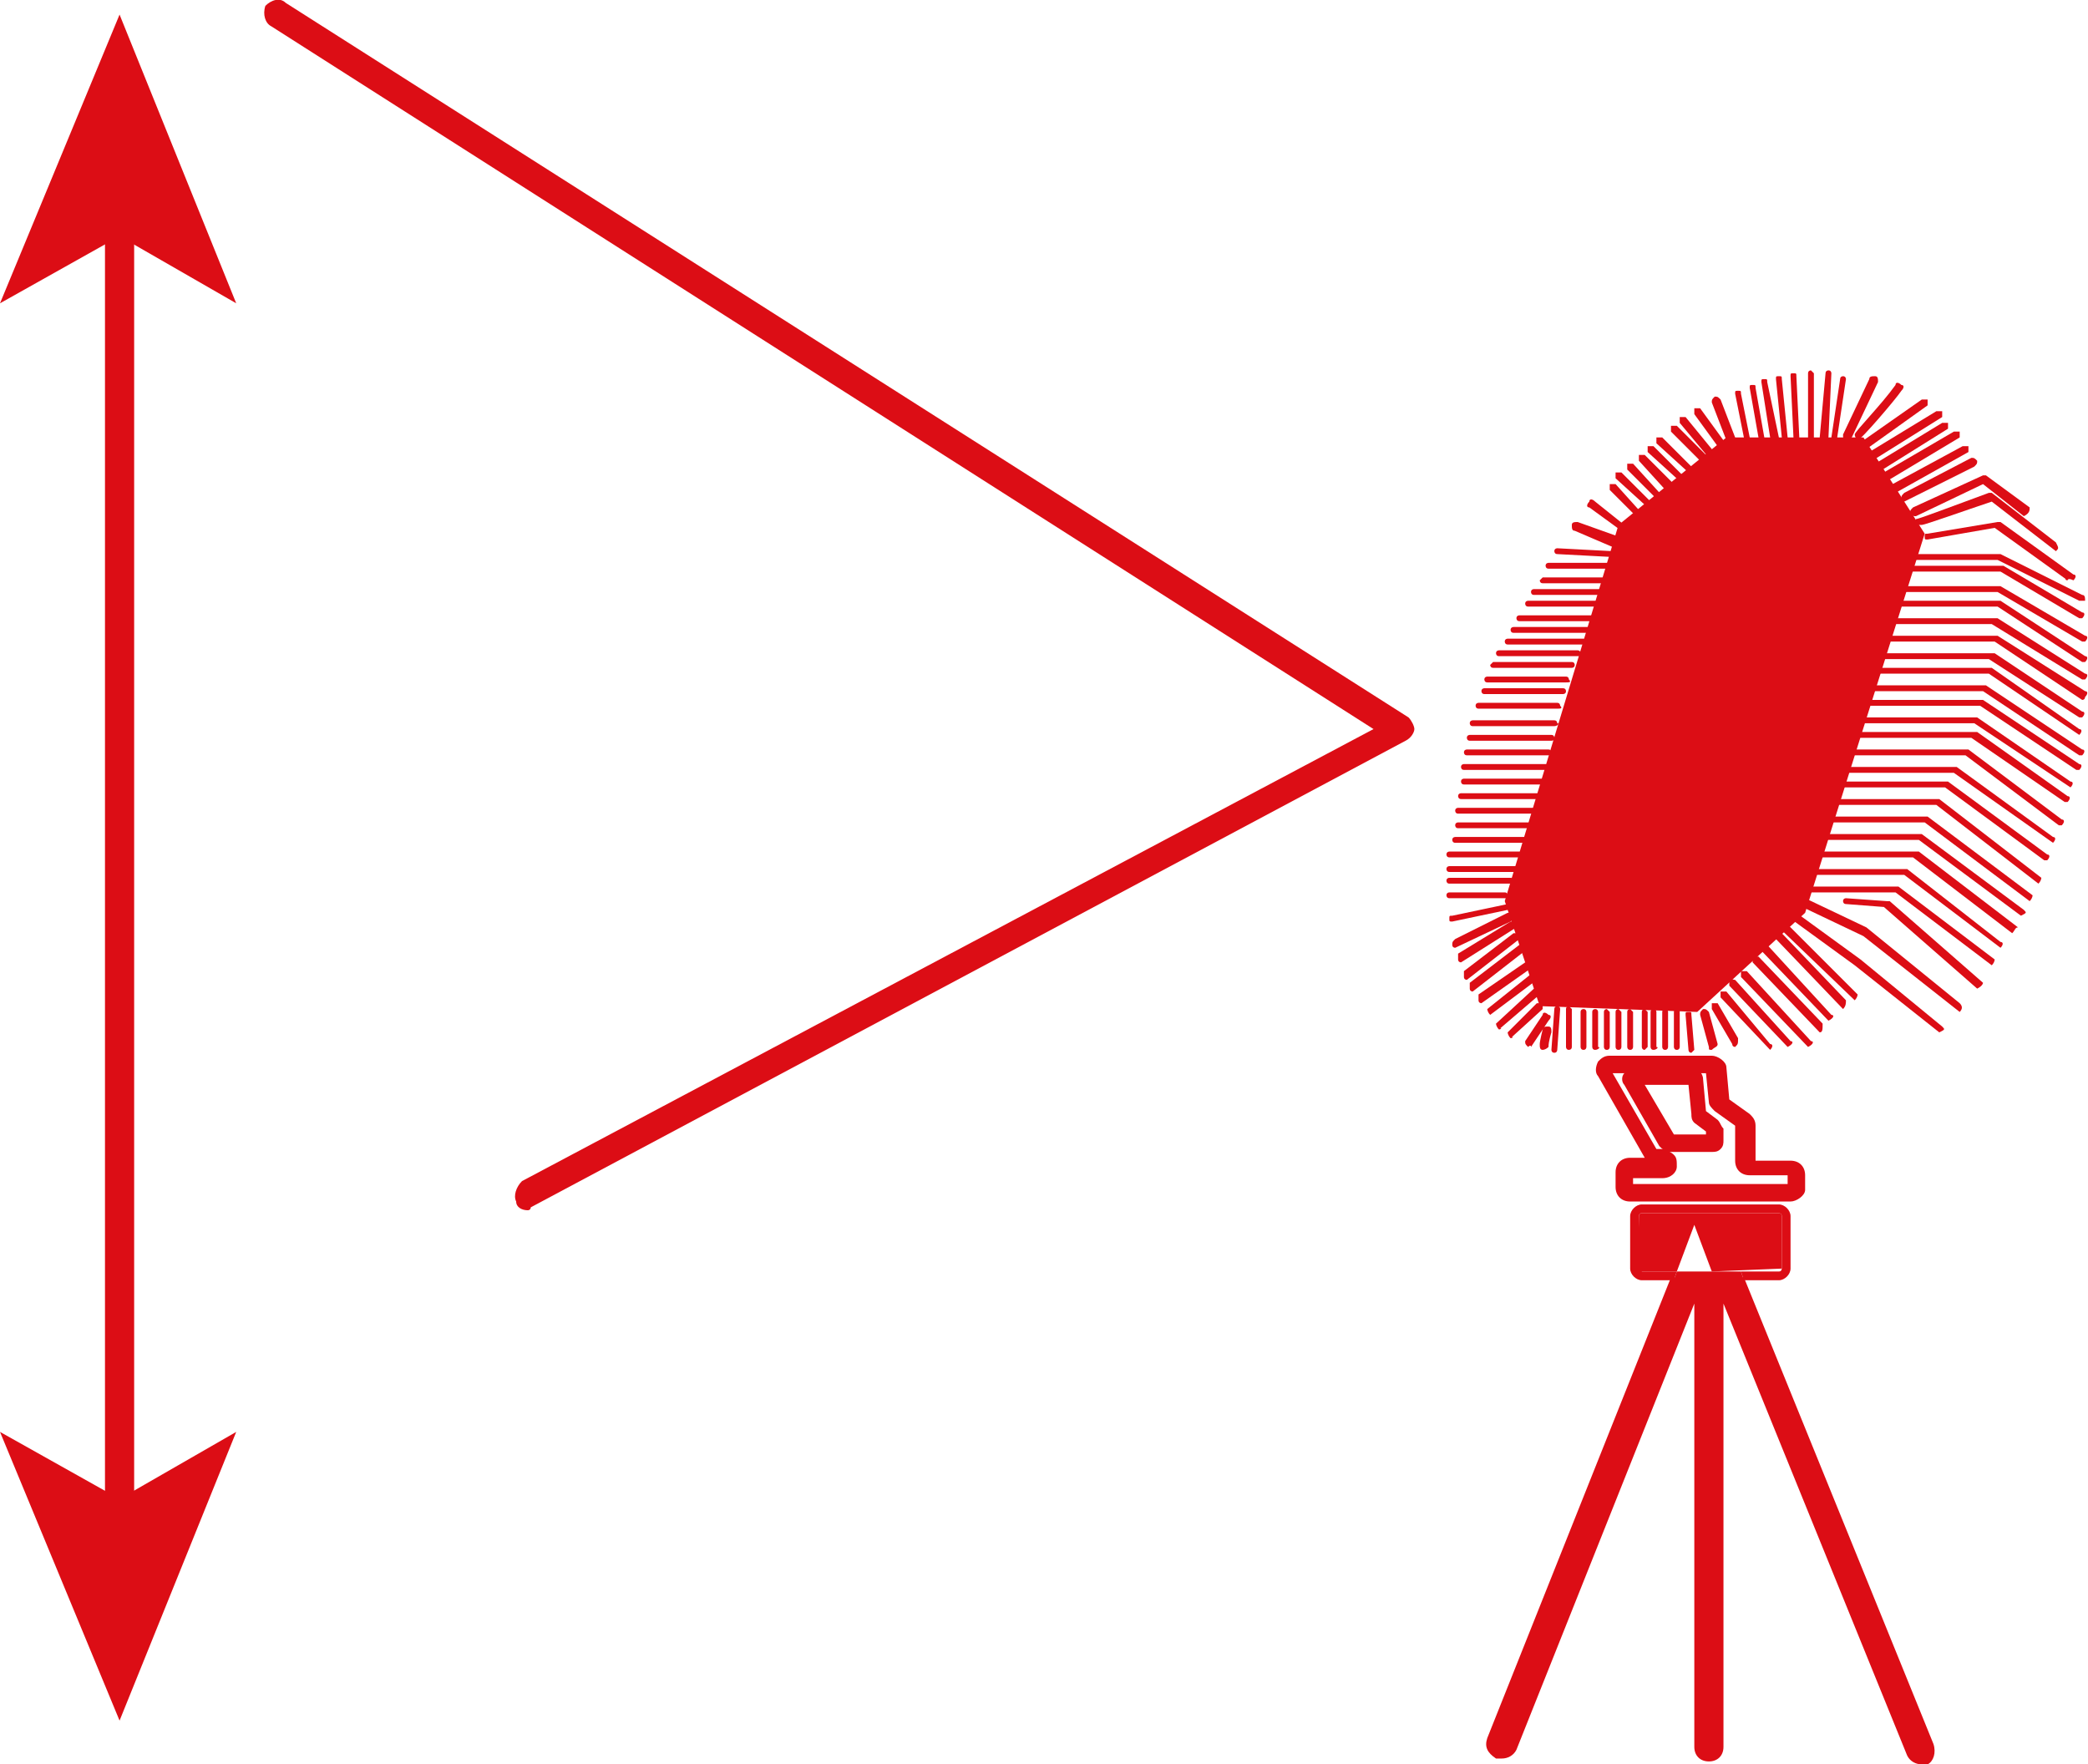 <svg xmlns="http://www.w3.org/2000/svg" xmlns:xlink="http://www.w3.org/1999/xlink" id="Vrstva_1" x="0px" y="0px" width="71.6px" height="60.5px" viewBox="0 0 71.6 60.5" xml:space="preserve"><g>	<path fill="#DC0D15" d="M61.1,43.5v-1.8c0,0,0-0.1-0.1-0.1h-4.7c0,0-0.1,0-0.1,0.1v1.8c0,0,0,0.1,0.1,0.1h1.2l0.6-1.6c0,0,0,0,0,0  c0,0,0,0,0,0c0,0,0,0,0,0c0,0,0,0,0,0c0,0,0,0,0,0c0,0,0,0,0,0c0,0,0,0,0,0c0,0,0,0,0,0c0,0,0,0,0,0c0,0,0,0,0,0c0,0,0,0,0,0  c0,0,0,0,0,0c0,0,0,0,0,0c0,0,0,0,0,0c0,0,0,0,0,0c0,0,0,0,0,0c0,0,0,0,0,0c0,0,0,0,0,0c0,0,0,0,0,0c0,0,0,0,0,0c0,0,0,0,0,0  c0,0,0,0,0,0c0,0,0,0,0,0c0,0,0,0,0,0c0,0,0,0,0,0c0,0,0,0,0,0c0,0,0,0,0,0c0,0,0,0,0,0c0,0,0,0,0,0c0,0,0,0,0,0c0,0,0,0,0,0  c0,0,0,0,0,0c0,0,0,0,0,0c0,0,0,0,0,0c0,0,0,0,0,0c0,0,0,0,0,0c0,0,0,0,0,0c0,0,0,0,0,0c0,0,0,0,0,0c0,0,0,0,0,0c0,0,0,0,0,0  c0,0,0,0,0,0c0,0,0,0,0,0c0,0,0,0,0,0c0,0,0,0,0,0c0,0,0,0,0,0c0,0,0,0,0,0c0,0,0,0,0,0c0,0,0,0,0,0c0,0,0,0,0,0c0,0,0,0,0,0  c0,0,0,0,0,0l0.6,1.6L61.1,43.5C61.1,43.6,61.1,43.5,61.1,43.5z"></path></g><g>	<path fill="#DC0D15" d="M66.3,59.8l-6.5-16h-2.5l-6.3,15.8c-0.1,0.3,0,0.5,0.3,0.7c0.1,0,0.1,0,0.2,0c0.2,0,0.4-0.1,0.5-0.3  l6.1-15.3v15.2c0,0.3,0.2,0.5,0.5,0.5c0.3,0,0.5-0.2,0.5-0.5V44.7l6.3,15.5c0.1,0.2,0.3,0.3,0.5,0.3c0.1,0,0.1,0,0.2,0  C66.3,60.4,66.4,60.1,66.3,59.8z"></path></g><g>	<path fill="#DC0D15" d="M56.3,43.6C56.3,43.6,56.3,43.5,56.3,43.6l-0.1-1.9c0,0,0-0.1,0.1-0.1H61c0,0,0.1,0,0.1,0.1v1.8  c0,0,0,0.1-0.1,0.1h-1.3l0.1,0.3H61c0.2,0,0.4-0.2,0.4-0.4v-1.8c0-0.2-0.2-0.4-0.4-0.4h-4.7c-0.2,0-0.4,0.2-0.4,0.4v1.8  c0,0.2,0.2,0.4,0.4,0.4h1.1l0.1-0.3H56.3z"></path></g><g>	<polygon fill="#DC0D15" points="59.7,43.6 57.5,43.6 57.4,43.9 59.8,43.9  "></polygon></g><g>	<g>		<g>			<path fill="#DC0D15" d="M61.4,41.2h-5.5c-0.3,0-0.5-0.2-0.5-0.5v-0.5c0-0.3,0.2-0.5,0.5-0.5h0.5l-1.6-2.8c-0.1-0.1-0.1-0.3,0-0.5    c0.1-0.1,0.2-0.2,0.4-0.2h3.5c0.2,0,0.5,0.2,0.5,0.4l0.1,1.1l0.7,0.5c0.1,0.1,0.2,0.2,0.2,0.4l0,1v0.2h1.2c0.3,0,0.5,0.2,0.5,0.5    v0.5C61.9,41,61.6,41.2,61.4,41.2z M56,40.6h5.3v-0.3H60c-0.3,0-0.5-0.2-0.5-0.5v-0.3l0-0.9l-0.7-0.5c-0.1-0.1-0.2-0.2-0.2-0.3    l-0.1-1h-3.2l1.5,2.6H57c0.1,0,0.3,0.1,0.4,0.2c0.1,0.1,0.1,0.2,0.1,0.4c0,0.2-0.2,0.4-0.5,0.4h-1V40.6z"></path>		</g>	</g>	<g>		<g>			<path fill="#DC0D15" d="M58.7,39.5h-1.4c-0.2,0-0.3-0.1-0.4-0.2l-1.2-2.1c-0.1-0.1-0.1-0.3,0-0.4c0.1-0.1,0.2-0.2,0.4-0.2H58    c0.2,0,0.4,0.2,0.4,0.4l0.1,1.1l0.4,0.3c0.1,0.1,0.1,0.2,0.2,0.3l0,0.4c0,0.1,0,0.2-0.1,0.3C58.9,39.5,58.8,39.5,58.7,39.5z     M57.4,38.9h1.1l0-0.1l-0.4-0.3C58,38.4,58,38.3,58,38.2l-0.1-1h-1.5L57.4,38.9z"></path>		</g>	</g></g><g>	<g>		<g>			<path fill="#DC0D15" d="M68.3,33.1C68.3,33.1,68.2,33.1,68.3,33.1L65,30.6h-3c-0.1,0-0.1-0.1-0.1-0.1c0-0.1,0.1-0.1,0.1-0.1h3    c0,0,0.1,0,0.1,0l3.3,2.5C68.4,32.9,68.4,33,68.3,33.1C68.4,33.1,68.3,33.1,68.3,33.1z"></path>		</g>	</g>	<g>		<g>			<path fill="#DC0D15" d="M68.6,32.5C68.5,32.5,68.5,32.5,68.6,32.5L65.3,30h-3.2c-0.1,0-0.1-0.1-0.1-0.1c0-0.1,0.1-0.1,0.1-0.1    h3.2c0,0,0.1,0,0.1,0l3.2,2.5C68.7,32.3,68.7,32.4,68.6,32.5C68.6,32.5,68.6,32.5,68.6,32.5z"></path>		</g>	</g>	<g>		<g>			<path fill="#DC0D15" d="M69,32C68.9,32,68.9,32,69,32l-3.4-2.6h-3.1c-0.1,0-0.1-0.1-0.1-0.1c0-0.1,0.1-0.1,0.1-0.1h3.2    c0,0,0.1,0,0.1,0l3.4,2.6C69.1,31.8,69.1,31.9,69,32C69,32,69,32,69,32z"></path>		</g>	</g>	<g>		<g>			<path fill="#DC0D15" d="M69.3,31.4C69.3,31.4,69.3,31.4,69.3,31.4l-3.5-2.6h-3.3c-0.1,0-0.1-0.1-0.1-0.1c0-0.1,0.1-0.1,0.1-0.1    h3.3c0,0,0.1,0,0.1,0l3.5,2.6C69.5,31.3,69.5,31.3,69.3,31.4C69.4,31.4,69.4,31.4,69.3,31.4z"></path>		</g>	</g>	<g>		<g>			<path fill="#DC0D15" d="M69.6,30.9C69.6,30.9,69.5,30.9,69.6,30.9L66,28.2h-3.3c-0.1,0-0.1-0.1-0.1-0.1c0-0.1,0.1-0.1,0.1-0.1H66    c0,0,0.1,0,0.1,0l3.6,2.7C69.7,30.7,69.7,30.8,69.6,30.9C69.7,30.9,69.6,30.9,69.6,30.9z"></path>		</g>	</g>	<g>		<g>			<path fill="#DC0D15" d="M69.9,30.3C69.8,30.3,69.8,30.3,69.9,30.3l-3.5-2.7H63c-0.1,0-0.1-0.1-0.1-0.1c0-0.1,0.1-0.1,0.1-0.1h3.4    c0,0,0.1,0,0.1,0l3.5,2.7C70,30.1,70,30.2,69.9,30.3C69.9,30.2,69.9,30.3,69.9,30.3z"></path>		</g>	</g>	<g>		<g>			<path fill="#DC0D15" d="M70.1,29.5C70.1,29.5,70,29.5,70.1,29.5L66.7,27h-3.5c-0.1,0-0.1-0.1-0.1-0.1c0-0.1,0.1-0.1,0.1-0.1h3.5    c0,0,0.1,0,0.1,0l3.4,2.5c0.1,0,0.1,0.1,0,0.2C70.2,29.5,70.1,29.5,70.1,29.5z"></path>		</g>	</g>	<g>		<g>			<path fill="#DC0D15" d="M70.4,28.9C70.3,28.9,70.3,28.9,70.4,28.9L67,26.5h-3.6c-0.1,0-0.1-0.1-0.1-0.1c0-0.1,0.1-0.1,0.1-0.1    h3.6c0,0,0.1,0,0.1,0l3.3,2.4c0.1,0,0.1,0.1,0,0.2C70.4,28.9,70.4,28.9,70.4,28.9z"></path>		</g>	</g>	<g>		<g>			<path fill="#DC0D15" d="M70.6,28.3C70.6,28.3,70.5,28.3,70.6,28.3l-3.2-2.4h-3.8c-0.1,0-0.1-0.1-0.1-0.1c0-0.1,0.1-0.1,0.1-0.1    h3.8c0,0,0.1,0,0.1,0l3.2,2.4c0.1,0,0.1,0.1,0,0.2C70.7,28.3,70.6,28.3,70.6,28.3z"></path>		</g>	</g>	<g>		<g>			<path fill="#DC0D15" d="M70.8,27.5C70.8,27.5,70.7,27.5,70.8,27.5l-3.2-2.2h-3.8c-0.1,0-0.1-0.1-0.1-0.1c0-0.1,0.1-0.1,0.1-0.1    h3.9c0,0,0.1,0,0.1,0l3.1,2.2c0.1,0,0.1,0.1,0,0.2C70.9,27.5,70.8,27.5,70.8,27.5z"></path>		</g>	</g>	<g>		<g>			<path fill="#DC0D15" d="M71,27C71,27,71,27,71,27l-3.3-2.2h-3.9c-0.1,0-0.1-0.1-0.1-0.1c0-0.1,0.1-0.1,0.1-0.1h3.9c0,0,0,0,0.1,0    l3.2,2.2c0.1,0,0.1,0.1,0,0.2C71.1,27,71.1,27,71,27z"></path>		</g>	</g>	<g>		<g>			<path fill="#DC0D15" d="M71.2,26.4C71.1,26.4,71.1,26.4,71.2,26.4l-3.3-2.2h-3.8c-0.1,0-0.1-0.1-0.1-0.1c0-0.1,0.1-0.1,0.1-0.1    h3.8c0,0,0,0,0.1,0l3.3,2.2c0.1,0,0.1,0.1,0,0.2C71.2,26.4,71.2,26.4,71.2,26.4z"></path>		</g>	</g>	<g>		<g>			<path fill="#DC0D15" d="M71.3,25.9C71.3,25.9,71.3,25.9,71.3,25.9L68,23.7h-3.8c-0.1,0-0.1-0.1-0.1-0.1c0-0.1,0.1-0.1,0.1-0.1H68    c0,0,0,0,0.1,0l3.3,2.2c0.1,0,0.1,0.1,0,0.2C71.4,25.9,71.4,25.9,71.3,25.9z"></path>		</g>	</g>	<g>		<g>			<path fill="#DC0D15" d="M71.3,25.2C71.3,25.2,71.3,25.2,71.3,25.2l-3.1-2.1h-3.8c-0.1,0-0.1-0.1-0.1-0.1c0-0.1,0.1-0.1,0.1-0.1    h3.8c0,0,0.1,0,0.1,0l3,2.1c0.1,0,0.1,0.1,0,0.2C71.4,25.2,71.4,25.2,71.3,25.2z"></path>		</g>	</g>	<g>		<g>			<path fill="#DC0D15" d="M71.3,24.6C71.3,24.6,71.3,24.6,71.3,24.6l-3.1-2h-3.6c-0.1,0-0.1-0.1-0.1-0.1c0-0.1,0.1-0.1,0.1-0.1h3.7    c0,0,0,0,0.1,0l3,2c0.1,0,0.1,0.1,0,0.2C71.4,24.6,71.4,24.6,71.3,24.6z"></path>		</g>	</g>	<g>		<g>			<path fill="#DC0D15" d="M71.4,24C71.4,24,71.4,23.9,71.4,24L68.4,22h-3.6c-0.1,0-0.1-0.1-0.1-0.1c0-0.1,0.1-0.1,0.1-0.1h3.6    c0,0,0,0,0.1,0l3,1.9c0.1,0,0.1,0.1,0,0.2C71.5,23.9,71.5,24,71.4,24z"></path>		</g>	</g>	<g>		<g>			<path fill="#DC0D15" d="M71.4,23.3C71.4,23.3,71.4,23.3,71.4,23.3l-3.1-1.9h-3.4c-0.1,0-0.1-0.1-0.1-0.1c0-0.1,0.1-0.1,0.1-0.1    h3.5c0,0,0,0,0.1,0l3,1.9c0.1,0,0.1,0.1,0,0.2C71.5,23.3,71.5,23.3,71.4,23.3z"></path>		</g>	</g>	<g>		<g>			<path fill="#DC0D15" d="M71.4,22.7C71.4,22.7,71.4,22.7,71.4,22.7l-2.9-1.9h-3.4c-0.1,0-0.1-0.1-0.1-0.1c0-0.1,0.1-0.1,0.1-0.1    h3.4c0,0,0,0,0.1,0l2.9,1.9c0.1,0,0.1,0.1,0,0.2C71.5,22.7,71.5,22.7,71.4,22.7z"></path>		</g>	</g>	<g>		<g>			<path fill="#DC0D15" d="M71.4,22C71.4,22,71.4,22,71.4,22l-2.9-1.7h-3.2c-0.1,0-0.1-0.1-0.1-0.1c0-0.1,0.1-0.1,0.1-0.1h3.2    c0,0,0,0,0.1,0l2.9,1.7c0.1,0,0.1,0.1,0,0.2C71.5,22,71.5,22,71.4,22z"></path>		</g>	</g>	<g>		<g>			<path fill="#DC0D15" d="M71.3,21.2C71.3,21.2,71.3,21.2,71.3,21.2l-2.7-1.6h-3.1c-0.1,0-0.1-0.1-0.1-0.1c0-0.1,0.1-0.1,0.1-0.1    h3.1c0,0,0,0,0.1,0l2.7,1.6c0.1,0,0.1,0.1,0,0.2C71.4,21.2,71.4,21.2,71.3,21.2z"></path>		</g>	</g>	<g>		<g>			<path fill="#DC0D15" d="M71.3,20.6C71.3,20.6,71.3,20.6,71.3,20.6l-2.8-1.4h-2.9c-0.1,0-0.1-0.1-0.1-0.1c0-0.1,0.1-0.1,0.1-0.1    h2.9c0,0,0,0,0.1,0l2.8,1.4c0.1,0,0.1,0.1,0.1,0.2C71.4,20.6,71.4,20.6,71.3,20.6z"></path>		</g>	</g>	<g>		<g>			<path fill="#DC0D15" d="M70.9,19.9C70.8,19.9,70.8,19.8,70.9,19.9l-2.5-1.8l-2.3,0.4c-0.1,0-0.1,0-0.1-0.1c0-0.1,0-0.1,0.1-0.1    l2.4-0.4c0,0,0.1,0,0.1,0l2.5,1.8c0.1,0,0.1,0.1,0,0.2C70.9,19.8,70.9,19.9,70.9,19.9z"></path>		</g>	</g>	<g>		<g>			<path fill="#DC0D15" d="M70.5,18.9C70.5,18.9,70.4,18.9,70.5,18.9l-2.2-1.7c-0.9,0.3-2.3,0.8-2.4,0.8c-0.1,0-0.1,0-0.2,0    c0-0.1,0-0.1,0-0.2c0.1,0,1.4-0.5,2.5-0.9c0,0,0.1,0,0.1,0l2.2,1.7C70.6,18.8,70.6,18.8,70.5,18.9C70.6,18.9,70.5,18.9,70.5,18.9    z M65.9,18.1C65.9,18.1,65.9,18.1,65.9,18.1C65.9,18.1,65.9,18.1,65.9,18.1z"></path>		</g>	</g>	<g>		<g>			<path fill="#DC0D15" d="M69.4,17.7C69.4,17.7,69.4,17.7,69.4,17.7L68,16.6l-2.3,1.1c-0.1,0-0.1,0-0.2-0.1c0-0.1,0-0.1,0.1-0.2    l2.4-1.1c0,0,0.1,0,0.1,0l1.5,1.1C69.6,17.5,69.6,17.6,69.4,17.7C69.5,17.7,69.5,17.7,69.4,17.7z"></path>		</g>	</g>	<g>		<g>			<path fill="#DC0D15" d="M65.3,17.2c0,0-0.1,0-0.1-0.1c0-0.1,0-0.1,0.1-0.2l2.3-1.2c0.1,0,0.1,0,0.2,0.1c0,0.1,0,0.1-0.1,0.2    L65.3,17.2C65.3,17.2,65.3,17.2,65.3,17.2z"></path>		</g>	</g>	<g>		<g>			<path fill="#DC0D15" d="M65,16.9c0,0-0.1,0-0.1-0.1c0-0.1,0-0.1,0-0.2l2.4-1.3c0.1,0,0.1,0,0.2,0c0,0.1,0,0.1,0,0.2L65,16.9    C65,16.9,65,16.9,65,16.9z"></path>		</g>	</g>	<g>		<g>			<path fill="#DC0D15" d="M64.7,16.5c0,0-0.1,0-0.1-0.1c0-0.1,0-0.1,0-0.2l2.4-1.4c0.1,0,0.1,0,0.2,0c0,0.1,0,0.1,0,0.2L64.7,16.5    C64.7,16.5,64.7,16.5,64.7,16.5z"></path>		</g>	</g>	<g>		<g>			<path fill="#DC0D15" d="M64.4,16.2c0,0-0.1,0-0.1-0.1c0-0.1,0-0.1,0-0.2l2.3-1.4c0.1,0,0.1,0,0.2,0c0,0.1,0,0.1,0,0.2L64.4,16.2    C64.5,16.2,64.5,16.2,64.4,16.2z"></path>		</g>	</g>	<g>		<g>			<path fill="#DC0D15" d="M64.2,15.8c0,0-0.1,0-0.1-0.1c0-0.1,0-0.1,0-0.2l2.3-1.4c0.1,0,0.1,0,0.2,0c0,0.1,0,0.1,0,0.2L64.2,15.8    C64.2,15.8,64.2,15.8,64.2,15.8z"></path>		</g>	</g>	<g>		<g>			<path fill="#DC0D15" d="M64,15.4c0,0-0.1,0-0.1-0.1c0-0.1,0-0.1,0-0.2l2-1.4c0.1,0,0.1,0,0.2,0c0,0.1,0,0.1,0,0.2L64,15.4    C64,15.4,64,15.4,64,15.4z"></path>		</g>	</g>	<g>		<g>			<path fill="#DC0D15" d="M63.7,15.1C63.7,15.1,63.6,15.1,63.7,15.1c-0.1-0.1-0.1-0.2-0.1-0.2c0-0.1,0.9-1,1.4-1.7    c0-0.1,0.1-0.1,0.2,0c0.1,0,0.1,0.1,0,0.2C65,13.7,63.8,15.1,63.7,15.1C63.8,15.1,63.7,15.1,63.7,15.1z"></path>		</g>	</g>	<g>		<g>			<path fill="#DC0D15" d="M63.3,15.1C63.3,15.1,63.3,15.1,63.3,15.1c-0.1,0-0.1-0.1-0.1-0.2l0.9-1.9c0-0.1,0.1-0.1,0.2-0.1    c0.1,0,0.1,0.1,0.1,0.2l-0.9,1.9C63.4,15.1,63.3,15.1,63.3,15.1z"></path>		</g>	</g>	<g>		<g>			<path fill="#DC0D15" d="M62.9,15.1C62.9,15.1,62.9,15.1,62.9,15.1c-0.1,0-0.1-0.1-0.1-0.1l0.3-2c0-0.1,0.1-0.1,0.1-0.1    c0.1,0,0.1,0.1,0.1,0.1l-0.3,2C63.1,15.1,63,15.1,62.9,15.1z"></path>		</g>	</g>	<g>		<g>			<path fill="#DC0D15" d="M62.5,15.1C62.5,15.1,62.5,15.1,62.5,15.1c-0.1,0-0.1-0.1-0.1-0.1l0.2-2.2c0-0.1,0.1-0.1,0.1-0.1    c0.1,0,0.1,0.1,0.1,0.1L62.7,15C62.7,15.1,62.6,15.1,62.5,15.1z"></path>		</g>	</g>	<g>		<g>			<path fill="#DC0D15" d="M62.1,15.1C62,15.1,62,15.1,62,15v-2.2c0-0.1,0.1-0.1,0.1-0.1s0.1,0.1,0.1,0.1V15    C62.2,15.1,62.2,15.1,62.1,15.1z"></path>		</g>	</g>	<g>		<g>			<path fill="#DC0D15" d="M61.6,15.1c-0.1,0-0.1-0.1-0.1-0.1l-0.1-2.1c0-0.1,0-0.1,0.1-0.1c0.1,0,0.1,0,0.1,0.1l0.1,2.1    C61.7,15.1,61.7,15.1,61.6,15.1C61.6,15.1,61.6,15.1,61.6,15.1z"></path>		</g>	</g>	<g>		<g>			<path fill="#DC0D15" d="M61.2,15.1c-0.1,0-0.1,0-0.1-0.1l-0.2-2c0-0.1,0-0.1,0.1-0.1c0.1,0,0.1,0,0.1,0.1l0.2,2    C61.4,15.1,61.3,15.1,61.2,15.1C61.2,15.1,61.2,15.1,61.2,15.1z"></path>		</g>	</g>	<g>		<g>			<path fill="#DC0D15" d="M60.8,15.1c-0.1,0-0.1,0-0.1-0.1l-0.3-1.9c0-0.1,0-0.1,0.1-0.1c0.1,0,0.1,0,0.1,0.1L61,15    C61,15.1,60.9,15.1,60.8,15.1C60.8,15.1,60.8,15.1,60.8,15.1z"></path>		</g>	</g>	<g>		<g>			<path fill="#DC0D15" d="M60.4,15.1c-0.1,0-0.1,0-0.1-0.1L60,13.3c0-0.1,0-0.1,0.1-0.1c0.1,0,0.1,0,0.1,0.1l0.3,1.7    C60.5,15.1,60.5,15.1,60.4,15.1C60.4,15.1,60.4,15.1,60.4,15.1z"></path>		</g>	</g>	<g>		<g>			<path fill="#DC0D15" d="M59.9,15.1c-0.1,0-0.1,0-0.1-0.1l-0.3-1.5c0-0.1,0-0.1,0.1-0.1c0.1,0,0.1,0,0.1,0.1L60,15    C60.1,15.1,60,15.1,59.9,15.1C59.9,15.1,59.9,15.1,59.9,15.1z"></path>		</g>	</g>	<g>		<g>			<path fill="#DC0D15" d="M59.3,15.2c-0.1,0-0.1,0-0.1-0.1l-0.5-1.3c0-0.1,0-0.1,0.1-0.2c0.1,0,0.1,0,0.2,0.1l0.5,1.3    C59.5,15.1,59.4,15.2,59.3,15.2C59.4,15.2,59.4,15.2,59.3,15.2z"></path>		</g>	</g>	<g>		<g>			<path fill="#DC0D15" d="M59,15.4c0,0-0.1,0-0.1-0.1l-0.8-1.1c0-0.1,0-0.1,0-0.2c0.1,0,0.1,0,0.2,0l0.8,1.1    C59.1,15.2,59.1,15.3,59,15.4C59,15.4,59,15.4,59,15.4z"></path>		</g>	</g>	<g>		<g>			<path fill="#DC0D15" d="M58.6,15.7C58.6,15.7,58.6,15.7,58.6,15.7l-1-1.2c0-0.1,0-0.1,0-0.2c0.1,0,0.1,0,0.2,0l0.9,1.1    C58.8,15.5,58.8,15.6,58.6,15.7C58.7,15.7,58.7,15.7,58.6,15.7z"></path>		</g>	</g>	<g>		<g>			<path fill="#DC0D15" d="M58.4,15.9C58.3,15.9,58.3,15.9,58.4,15.9l-1.1-1.1c0,0,0-0.1,0-0.2c0,0,0.1,0,0.2,0l1,1    C58.5,15.8,58.5,15.9,58.4,15.9C58.4,15.9,58.4,15.9,58.4,15.9z"></path>		</g>	</g>	<g>		<g>			<path fill="#DC0D15" d="M57.9,16.2C57.9,16.2,57.9,16.2,57.9,16.2l-1.1-1c0,0,0-0.1,0-0.2c0,0,0.1,0,0.2,0l1,1    C58.1,16.1,58.1,16.2,57.9,16.2C58,16.2,58,16.2,57.9,16.2z"></path>		</g>	</g>	<g>		<g>			<path fill="#DC0D15" d="M57.6,16.5C57.6,16.5,57.5,16.5,57.6,16.5l-1.1-1c0,0,0-0.1,0-0.2c0,0,0.1,0,0.2,0l1,1    C57.8,16.4,57.8,16.5,57.6,16.5C57.7,16.5,57.6,16.5,57.6,16.5z"></path>		</g>	</g>	<g>		<g>			<path fill="#DC0D15" d="M57.2,16.9C57.2,16.9,57.2,16.8,57.2,16.9l-1-1.1c0-0.1,0-0.1,0-0.2c0.1,0,0.1,0,0.2,0l1,1    C57.4,16.7,57.4,16.8,57.2,16.9C57.3,16.9,57.3,16.9,57.2,16.9z"></path>		</g>	</g>	<g>		<g>			<path fill="#DC0D15" d="M56.9,17.2C56.9,17.2,56.8,17.1,56.9,17.2l-1.1-1.1c0-0.1,0-0.1,0-0.2c0.1,0,0.1,0,0.2,0l1,1.1    C57,17,57,17.1,56.9,17.2C57,17.1,56.9,17.2,56.9,17.2z"></path>		</g>	</g>	<g>		<g>			<path fill="#DC0D15" d="M56.5,17.4C56.5,17.4,56.5,17.4,56.5,17.4l-1.1-1c0,0,0-0.1,0-0.2c0,0,0.1,0,0.2,0l1,1    C56.7,17.3,56.7,17.4,56.5,17.4C56.6,17.4,56.6,17.4,56.5,17.4z"></path>		</g>	</g>	<g>		<g>			<path fill="#DC0D15" d="M56.2,17.8C56.1,17.8,56.1,17.8,56.2,17.8l-1-1c0-0.1,0-0.1,0-0.2c0.1,0,0.1,0,0.2,0l0.9,1    C56.3,17.6,56.3,17.7,56.2,17.8C56.2,17.8,56.2,17.8,56.2,17.8z"></path>		</g>	</g>	<g>		<g>			<path fill="#DC0D15" d="M67.2,34.7C67.2,34.7,67.1,34.7,67.2,34.7l-3.3-2.6l-2.1-1c-0.1,0-0.1-0.1-0.1-0.2c0-0.1,0.1-0.1,0.2-0.1    l2.1,1c0,0,0,0,0,0l3.2,2.6C67.3,34.5,67.3,34.6,67.2,34.7C67.3,34.7,67.2,34.7,67.2,34.7z"></path>		</g>	</g>	<g>		<g>			<path fill="#DC0D15" d="M66.5,35.4C66.5,35.4,66.5,35.4,66.5,35.4l-2.9-2.3l-2.2-1.6c-0.1,0-0.1-0.1,0-0.2c0-0.1,0.1-0.1,0.2,0    l2.2,1.6c0,0,0,0,0,0l2.8,2.3C66.7,35.3,66.7,35.3,66.5,35.4C66.6,35.4,66.6,35.4,66.5,35.4z"></path>		</g>	</g>	<g>		<g>			<path fill="#DC0D15" d="M67.8,33.9C67.8,33.9,67.8,33.9,67.8,33.9l-3.2-2.8l-1.3-0.1c-0.1,0-0.1-0.1-0.1-0.1    c0-0.1,0.1-0.1,0.1-0.1l1.4,0.1c0,0,0.1,0,0.1,0l3.2,2.8C68,33.7,68,33.8,67.8,33.9C67.9,33.9,67.9,33.9,67.8,33.9z"></path>		</g>	</g>	<g>		<g>			<path fill="#DC0D15" d="M63.6,34.3C63.6,34.3,63.5,34.3,63.6,34.3l-2.5-2.4c0,0,0-0.1,0-0.2c0,0,0.1,0,0.2,0l2.4,2.4    C63.7,34.1,63.7,34.2,63.6,34.3C63.7,34.3,63.6,34.3,63.6,34.3z"></path>		</g>	</g>	<g>		<g>			<path fill="#DC0D15" d="M63.2,34.6C63.2,34.6,63.1,34.6,63.2,34.6l-2.3-2.4c0-0.1,0-0.1,0-0.2c0.1,0,0.1,0,0.2,0l2.2,2.3    C63.3,34.4,63.3,34.5,63.2,34.6C63.2,34.6,63.2,34.6,63.2,34.6z"></path>		</g>	</g>	<g>		<g>			<path fill="#DC0D15" d="M62.7,35C62.7,35,62.6,35,62.7,35l-2.3-2.4c0-0.1,0-0.1,0-0.2c0.1,0,0.1,0,0.2,0l2.2,2.4    C62.9,34.8,62.9,34.9,62.7,35C62.8,35,62.7,35,62.7,35z"></path>		</g>	</g>	<g>		<g>			<path fill="#DC0D15" d="M62.4,35.4C62.3,35.4,62.3,35.4,62.4,35.4l-2.3-2.4c0-0.1,0-0.1,0-0.2c0.1,0,0.1,0,0.2,0l2.2,2.3    C62.5,35.3,62.5,35.4,62.4,35.4C62.4,35.4,62.4,35.4,62.4,35.4z"></path>		</g>	</g>	<g>		<g>			<path fill="#DC0D15" d="M62,35.9C62,35.9,62,35.9,62,35.9l-2.3-2.4c0-0.1,0-0.1,0-0.2c0.1,0,0.1,0,0.2,0l2.2,2.4    C62.2,35.7,62.2,35.8,62,35.9C62.1,35.9,62.1,35.9,62,35.9z"></path>		</g>	</g>	<g>		<g>			<path fill="#DC0D15" d="M61.3,35.9C61.3,35.9,61.3,35.9,61.3,35.9l-2-2.1c0-0.1,0-0.1,0-0.2s0.1,0,0.2,0l1.9,2.1    C61.5,35.7,61.5,35.8,61.3,35.9C61.4,35.9,61.4,35.9,61.3,35.9z"></path>		</g>	</g>	<g>		<g>			<path fill="#DC0D15" d="M60.7,36C60.6,36,60.6,36,60.7,36L59,34.2c0-0.1,0-0.1,0-0.2c0.1,0,0.1,0,0.2,0l1.5,1.8    C60.8,35.8,60.8,35.9,60.7,36C60.7,36,60.7,36,60.7,36z"></path>		</g>	</g>	<g>		<g>			<path fill="#DC0D15" d="M59.5,35.9c0,0-0.1,0-0.1-0.1l-0.7-1.2c0-0.1,0-0.1,0-0.2c0.1,0,0.1,0,0.2,0l0.7,1.2    C59.6,35.8,59.6,35.8,59.5,35.9C59.5,35.9,59.5,35.9,59.5,35.9z"></path>		</g>	</g>	<g>		<g>			<path fill="#DC0D15" d="M58.7,36c-0.1,0-0.1,0-0.1-0.1l-0.3-1.1c0-0.1,0-0.1,0.1-0.2c0.1,0,0.1,0,0.2,0.1l0.3,1.1    C58.9,35.9,58.8,35.9,58.7,36C58.8,36,58.8,36,58.7,36z"></path>		</g>	</g>	<g>		<g>			<path fill="#DC0D15" d="M57.5,36c-0.1,0-0.1-0.1-0.1-0.1v-1.2c0-0.1,0.1-0.1,0.1-0.1c0.1,0,0.1,0.1,0.1,0.1v1.2    C57.6,35.9,57.6,36,57.5,36z"></path>		</g>	</g>	<g>		<g>			<path fill="#DC0D15" d="M57.1,36c-0.1,0-0.1-0.1-0.1-0.1v-1.2c0-0.1,0.1-0.1,0.1-0.1c0.1,0,0.1,0.1,0.1,0.1v1.2    C57.2,35.9,57.2,36,57.1,36z"></path>		</g>	</g>	<g>		<g>			<path fill="#DC0D15" d="M56.7,36c-0.1,0-0.1-0.1-0.1-0.1v-1.2c0-0.1,0.1-0.1,0.1-0.1c0.1,0,0.1,0.1,0.1,0.1v1.2    C56.9,35.9,56.8,36,56.7,36z"></path>		</g>	</g>	<g>		<g>			<path fill="#DC0D15" d="M56.4,36c-0.1,0-0.1-0.1-0.1-0.1v-1.2c0-0.1,0.1-0.1,0.1-0.1s0.1,0.1,0.1,0.1v1.2    C56.5,35.9,56.4,36,56.4,36z"></path>		</g>	</g>	<g>		<g>			<path fill="#DC0D15" d="M55.9,36c-0.1,0-0.1-0.1-0.1-0.1v-1.2c0-0.1,0.1-0.1,0.1-0.1s0.1,0.1,0.1,0.1v1.2C56,35.9,56,36,55.9,36z    "></path>		</g>	</g>	<g>		<g>			<path fill="#DC0D15" d="M55.5,36c-0.1,0-0.1-0.1-0.1-0.1v-1.2c0-0.1,0.1-0.1,0.1-0.1s0.1,0.1,0.1,0.1v1.2    C55.6,35.9,55.6,36,55.5,36z"></path>		</g>	</g>	<g>		<g>			<path fill="#DC0D15" d="M55.1,36c-0.1,0-0.1-0.1-0.1-0.1v-1.2c0-0.1,0.1-0.1,0.1-0.1s0.1,0.1,0.1,0.1v1.2    C55.2,35.9,55.2,36,55.1,36z"></path>		</g>	</g>	<g>		<g>			<path fill="#DC0D15" d="M54.7,36c-0.1,0-0.1-0.1-0.1-0.1v-1.2c0-0.1,0.1-0.1,0.1-0.1c0.1,0,0.1,0.1,0.1,0.1v1.2    C54.9,35.9,54.8,36,54.7,36z"></path>		</g>	</g>	<g>		<g>			<path fill="#DC0D15" d="M54.3,36c-0.1,0-0.1-0.1-0.1-0.1v-1.2c0-0.1,0.1-0.1,0.1-0.1c0.1,0,0.1,0.1,0.1,0.1v1.2    C54.4,35.9,54.4,36,54.3,36z"></path>		</g>	</g>	<g>		<g>			<path fill="#DC0D15" d="M58,36.1c-0.1,0-0.1-0.1-0.1-0.1l-0.1-1.2c0-0.1,0-0.1,0.1-0.1c0.1,0,0.1,0,0.1,0.1l0.1,1.2    C58.1,36,58.1,36,58,36.1C58,36.1,58,36.1,58,36.1z"></path>		</g>	</g>	<g>		<g>			<path fill="#DC0D15" d="M55.6,18.2C55.6,18.2,55.6,18.2,55.6,18.2l-1.1-0.8c-0.1,0-0.1-0.1,0-0.2c0-0.1,0.1-0.1,0.2,0l1,0.8    c0.1,0,0.1,0.1,0,0.2C55.7,18.2,55.7,18.2,55.6,18.2z"></path>		</g>	</g>	<g>		<g>			<path fill="#DC0D15" d="M55.4,18.8C55.4,18.8,55.4,18.8,55.4,18.8L54,18.2c-0.1,0-0.1-0.1-0.1-0.2c0-0.1,0.1-0.1,0.2-0.1l1.4,0.5    c0.1,0,0.1,0.1,0.1,0.2C55.5,18.7,55.5,18.8,55.4,18.8z"></path>		</g>	</g>	<g>		<g>			<path fill="#DC0D15" d="M55.3,19.1C55.3,19.1,55.3,19.1,55.3,19.1l-1.9-0.1c-0.1,0-0.1-0.1-0.1-0.1c0-0.1,0.1-0.1,0.1-0.1    l1.9,0.1c0.1,0,0.1,0.1,0.1,0.1C55.4,19.1,55.4,19.1,55.3,19.1z"></path>		</g>	</g>	<g>		<g>			<path fill="#DC0D15" d="M55.2,19.5h-2.1c-0.1,0-0.1-0.1-0.1-0.1c0-0.1,0.1-0.1,0.1-0.1h2.1c0.1,0,0.1,0.1,0.1,0.1    C55.3,19.5,55.3,19.5,55.2,19.5z"></path>		</g>	</g>	<g>		<g>			<path fill="#DC0D15" d="M55.1,20h-2.2c-0.1,0-0.1-0.1-0.1-0.1s0.1-0.1,0.1-0.1h2.2c0.1,0,0.1,0.1,0.1,0.1S55.1,20,55.1,20z"></path>		</g>	</g>	<g>		<g>			<path fill="#DC0D15" d="M54.9,20.4h-2.3c-0.1,0-0.1-0.1-0.1-0.1c0-0.1,0.1-0.1,0.1-0.1h2.3c0.1,0,0.1,0.1,0.1,0.1    C55,20.3,54.9,20.4,54.9,20.4z"></path>		</g>	</g>	<g>		<g>			<path fill="#DC0D15" d="M54.7,20.8h-2.3c-0.1,0-0.1-0.1-0.1-0.1c0-0.1,0.1-0.1,0.1-0.1h2.3c0.1,0,0.1,0.1,0.1,0.1    C54.8,20.8,54.8,20.8,54.7,20.8z"></path>		</g>	</g>	<g>		<g>			<path fill="#DC0D15" d="M54.6,21.3h-2.5c-0.1,0-0.1-0.1-0.1-0.1c0-0.1,0.1-0.1,0.1-0.1h2.5c0.1,0,0.1,0.1,0.1,0.1    C54.7,21.2,54.7,21.3,54.6,21.3z"></path>		</g>	</g>	<g>		<g>			<path fill="#DC0D15" d="M54.5,21.7h-2.6c-0.1,0-0.1-0.1-0.1-0.1c0-0.1,0.1-0.1,0.1-0.1h2.6c0.1,0,0.1,0.1,0.1,0.1    C54.6,21.6,54.6,21.7,54.5,21.7z"></path>		</g>	</g>	<g>		<g>			<path fill="#DC0D15" d="M54.3,22.1h-2.6c-0.1,0-0.1-0.1-0.1-0.1c0-0.1,0.1-0.1,0.1-0.1h2.6c0.1,0,0.1,0.1,0.1,0.1    C54.4,22.1,54.4,22.1,54.3,22.1z"></path>		</g>	</g>	<g>		<g>			<path fill="#DC0D15" d="M54.1,22.5h-2.7c-0.1,0-0.1-0.1-0.1-0.1c0-0.1,0.1-0.1,0.1-0.1h2.7c0.1,0,0.1,0.1,0.1,0.1    C54.3,22.5,54.2,22.5,54.1,22.5z"></path>		</g>	</g>	<g>		<g>			<path fill="#DC0D15" d="M53.9,22.9h-2.7c-0.1,0-0.1-0.1-0.1-0.1s0.1-0.1,0.1-0.1h2.7c0.1,0,0.1,0.1,0.1,0.1S54,22.9,53.9,22.9z"></path>		</g>	</g>	<g>		<g>			<path fill="#DC0D15" d="M53.7,23.4H51c-0.1,0-0.1-0.1-0.1-0.1c0-0.1,0.1-0.1,0.1-0.1h2.7c0.1,0,0.1,0.1,0.1,0.1    C53.9,23.4,53.8,23.4,53.7,23.4z"></path>		</g>	</g>	<g>		<g>			<path fill="#DC0D15" d="M53.6,23.8C53.6,23.8,53.6,23.8,53.6,23.8l-2.7,0c-0.1,0-0.1-0.1-0.1-0.1c0-0.1,0.1-0.1,0.1-0.1    c0,0,0,0,0,0l2.7,0c0.1,0,0.1,0.1,0.1,0.1C53.7,23.8,53.6,23.8,53.6,23.8z"></path>		</g>	</g>	<g>		<g>			<path fill="#DC0D15" d="M53.4,24.3h-2.7c-0.1,0-0.1-0.1-0.1-0.1c0-0.1,0.1-0.1,0.1-0.1h2.7c0.1,0,0.1,0.1,0.1,0.1    C53.6,24.3,53.5,24.3,53.4,24.3z"></path>		</g>	</g>	<g>		<g>			<path fill="#DC0D15" d="M53.3,24.9h-2.8c-0.1,0-0.1-0.1-0.1-0.1c0-0.1,0.1-0.1,0.1-0.1h2.8c0.1,0,0.1,0.1,0.1,0.1    C53.5,24.8,53.4,24.9,53.3,24.9z"></path>		</g>	</g>	<g>		<g>			<path fill="#DC0D15" d="M53.2,25.4h-2.8c-0.1,0-0.1-0.1-0.1-0.1c0-0.1,0.1-0.1,0.1-0.1h2.8c0.1,0,0.1,0.1,0.1,0.1    C53.4,25.3,53.3,25.4,53.2,25.4z"></path>		</g>	</g>	<g>		<g>			<path fill="#DC0D15" d="M50.3,25.9c-0.1,0-0.1-0.1-0.1-0.1c0-0.1,0.1-0.1,0.1-0.1l2.8,0c0,0,0,0,0,0c0.1,0,0.1,0.1,0.1,0.1    c0,0.1-0.1,0.1-0.1,0.1L50.3,25.9C50.3,25.9,50.3,25.9,50.3,25.9z"></path>		</g>	</g>	<g>		<g>			<path fill="#DC0D15" d="M53,26.4h-2.8c-0.1,0-0.1-0.1-0.1-0.1c0-0.1,0.1-0.1,0.1-0.1H53c0.1,0,0.1,0.1,0.1,0.1    C53.2,26.3,53.1,26.4,53,26.4z"></path>		</g>	</g>	<g>		<g>			<path fill="#DC0D15" d="M52.9,26.9h-2.7c-0.1,0-0.1-0.1-0.1-0.1c0-0.1,0.1-0.1,0.1-0.1h2.7c0.1,0,0.1,0.1,0.1,0.1    C53,26.8,53,26.9,52.9,26.9z"></path>		</g>	</g>	<g>		<g>			<path fill="#DC0D15" d="M52.8,27.4C52.8,27.4,52.8,27.4,52.8,27.4l-2.7,0c-0.1,0-0.1-0.1-0.1-0.1c0-0.1,0.1-0.1,0.1-0.1l2.7,0    c0.1,0,0.1,0.1,0.1,0.1C52.9,27.3,52.8,27.4,52.8,27.4z"></path>		</g>	</g>	<g>		<g>			<path fill="#DC0D15" d="M52.6,27.9H50c-0.1,0-0.1-0.1-0.1-0.1c0-0.1,0.1-0.1,0.1-0.1h2.6c0.1,0,0.1,0.1,0.1,0.1    C52.7,27.8,52.7,27.9,52.6,27.9z"></path>		</g>	</g>	<g>		<g>			<path fill="#DC0D15" d="M50,28.4c-0.1,0-0.1-0.1-0.1-0.1c0-0.1,0.1-0.1,0.1-0.1l2.5,0c0.1,0,0.1,0.1,0.1,0.1    c0,0.1-0.1,0.1-0.1,0.1L50,28.4C50,28.4,50,28.4,50,28.4z"></path>		</g>	</g>	<g>		<g>			<path fill="#DC0D15" d="M52.3,28.9h-2.4c-0.1,0-0.1-0.1-0.1-0.1c0-0.1,0.1-0.1,0.1-0.1h2.4c0.1,0,0.1,0.1,0.1,0.1    C52.4,28.8,52.3,28.9,52.3,28.9z"></path>		</g>	</g>	<g>		<g>			<path fill="#DC0D15" d="M52.1,29.4h-2.4c-0.1,0-0.1-0.1-0.1-0.1c0-0.1,0.1-0.1,0.1-0.1h2.4c0.1,0,0.1,0.1,0.1,0.1    C52.2,29.4,52.2,29.4,52.1,29.4z"></path>		</g>	</g>	<g>		<g>			<path fill="#DC0D15" d="M52,29.9h-2.3c-0.1,0-0.1-0.1-0.1-0.1c0-0.1,0.1-0.1,0.1-0.1H52c0.1,0,0.1,0.1,0.1,0.1    C52.2,29.8,52.1,29.9,52,29.9z"></path>		</g>	</g>	<g>		<g>			<path fill="#DC0D15" d="M51.8,30.3h-2.1c-0.1,0-0.1-0.1-0.1-0.1c0-0.1,0.1-0.1,0.1-0.1h2.1c0.1,0,0.1,0.1,0.1,0.1    C51.9,30.3,51.8,30.3,51.8,30.3z"></path>		</g>	</g>	<g>		<g>			<path fill="#DC0D15" d="M51.6,30.8h-1.9c-0.1,0-0.1-0.1-0.1-0.1c0-0.1,0.1-0.1,0.1-0.1h1.9c0.1,0,0.1,0.1,0.1,0.1    C51.8,30.8,51.7,30.8,51.6,30.8z"></path>		</g>	</g>	<g>		<g>			<path fill="#DC0D15" d="M49.8,31.6c-0.1,0-0.1,0-0.1-0.1c0-0.1,0-0.1,0.1-0.1l1.9-0.4c0.1,0,0.1,0,0.1,0.1c0,0.1,0,0.1-0.1,0.1    L49.8,31.6C49.8,31.6,49.8,31.6,49.8,31.6z"></path>		</g>	</g>	<g>		<g>			<path fill="#DC0D15" d="M49.9,32.5c0,0-0.1,0-0.1-0.1c0-0.1,0-0.1,0.1-0.2l1.8-0.9c0.1,0,0.1,0,0.2,0.1c0,0.1,0,0.1-0.1,0.2    L49.9,32.5C50,32.5,49.9,32.5,49.9,32.5z"></path>		</g>	</g>	<g>		<g>			<path fill="#DC0D15" d="M50.1,33c0,0-0.1,0-0.1-0.1c0-0.1,0-0.1,0-0.2l1.8-1.1c0.1,0,0.1,0,0.2,0c0,0.1,0,0.1,0,0.2L50.1,33    C50.1,33,50.1,33,50.1,33z"></path>		</g>	</g>	<g>		<g>			<path fill="#DC0D15" d="M50.3,33.6c0,0-0.1,0-0.1-0.1c0-0.1,0-0.1,0-0.2l1.7-1.3c0.1,0,0.1,0,0.2,0c0,0.1,0,0.1,0,0.2L50.3,33.6    C50.4,33.6,50.4,33.6,50.3,33.6z"></path>		</g>	</g>	<g>		<g>			<path fill="#DC0D15" d="M50.5,34c0,0-0.1,0-0.1-0.1c0-0.1,0-0.1,0-0.2l1.7-1.3c0.1,0,0.1,0,0.2,0c0,0.1,0,0.1,0,0.2L50.5,34    C50.6,34,50.5,34,50.5,34z"></path>		</g>	</g>	<g>		<g>			<path fill="#DC0D15" d="M50.8,34.4c0,0-0.1,0-0.1-0.1c0-0.1,0-0.1,0-0.2l1.6-1.1c0.1,0,0.1,0,0.2,0c0,0.1,0,0.1,0,0.2L50.8,34.4    C50.8,34.4,50.8,34.4,50.8,34.4z"></path>		</g>	</g>	<g>		<g>			<path fill="#DC0D15" d="M51.1,34.8C51,34.8,51,34.8,51.1,34.8c-0.1-0.1-0.1-0.2-0.1-0.2l1.5-1.2c0.1,0,0.1,0,0.2,0    c0,0.1,0,0.1,0,0.2L51.1,34.8C51.1,34.8,51.1,34.8,51.1,34.8z"></path>		</g>	</g>	<g>		<g>			<path fill="#DC0D15" d="M51.4,35.3C51.4,35.3,51.4,35.2,51.4,35.3c-0.1-0.1-0.1-0.2-0.1-0.2l1.3-1.2c0.1,0,0.1,0,0.2,0    c0,0.1,0,0.1,0,0.2L51.4,35.3C51.5,35.2,51.5,35.3,51.4,35.3z"></path>		</g>	</g>	<g>		<g>			<path fill="#DC0D15" d="M51.8,35.6C51.8,35.6,51.8,35.5,51.8,35.6c-0.1-0.1-0.1-0.2-0.1-0.2l1-1c0.1,0,0.1,0,0.2,0    c0,0.1,0,0.1,0,0.2L51.8,35.6C51.9,35.5,51.9,35.6,51.8,35.6z"></path>		</g>	</g>	<g>		<g>			<path fill="#DC0D15" d="M52.4,35.9C52.4,35.9,52.3,35.9,52.4,35.9c-0.1-0.1-0.1-0.1-0.1-0.2l0.6-0.9c0-0.1,0.1-0.1,0.2,0    c0.1,0,0.1,0.1,0,0.2l-0.6,0.9C52.5,35.8,52.4,35.9,52.4,35.9z"></path>		</g>	</g>	<g>		<g>			<path fill="#DC0D15" d="M52.9,36C52.9,36,52.9,36,52.9,36c-0.1,0-0.1-0.1-0.1-0.2c0-0.1,0.1-0.5,0.1-0.5c0-0.1,0.1-0.1,0.2-0.1    c0.1,0,0.1,0.1,0.1,0.2c0,0-0.1,0.3-0.1,0.5C53,36,52.9,36,52.9,36z"></path>		</g>	</g>	<g>		<g>			<path fill="#DC0D15" d="M53.3,36.1C53.3,36.1,53.3,36.1,53.3,36.1c-0.1,0-0.1-0.1-0.1-0.1l0.1-1.4c0-0.1,0.1-0.1,0.1-0.1    c0.1,0,0.1,0.1,0.1,0.1l-0.1,1.4C53.4,36,53.4,36.1,53.3,36.1z"></path>		</g>	</g>	<g>		<g>			<path fill="#DC0D15" d="M53.8,36c-0.1,0-0.1-0.1-0.1-0.1v-1.3c0-0.1,0.1-0.1,0.1-0.1s0.1,0.1,0.1,0.1v1.3    C53.9,36,53.8,36,53.8,36z"></path>		</g>	</g>	<g>		<g>			<polygon fill="#DC0D15" points="51.6,30.9 52.8,34.5 58.2,34.7 61.9,31.3 66,18.3 63.9,15 59.2,15 55.5,18    "></polygon>		</g>	</g>	<g>		<g>			<polygon fill="#DC0D15" points="51.9,30.9 53,34.2 58.1,34.4 61.6,30.9 65.6,18.4 63.8,15.3 59.3,15.3 55.8,18.2    "></polygon>		</g>	</g></g><g>	<path fill="#DC0D15" d="M18.1,41.5c-0.2,0-0.4-0.1-0.4-0.3c-0.1-0.2,0-0.5,0.2-0.7L47.1,25L9.3,0.9C9.1,0.8,9,0.5,9.1,0.2  C9.3,0,9.6-0.1,9.8,0.1l38.5,24.5c0.1,0.1,0.2,0.3,0.2,0.4s-0.1,0.3-0.3,0.4l-30,16C18.2,41.5,18.1,41.5,18.1,41.5z"></path></g><g>	<rect x="3.6" y="7.6" fill="#DC0D15" width="1" height="44.4"></rect></g><g>	<g>		<polygon fill="#DC0D15" points="4.1,0.5 0,10.4 4.1,8.1 8.1,10.4   "></polygon>	</g></g><g>	<g>		<polygon fill="#DC0D15" points="4.1,59 0,49.1 4.1,51.4 8.1,49.1   "></polygon>	</g></g></svg>
